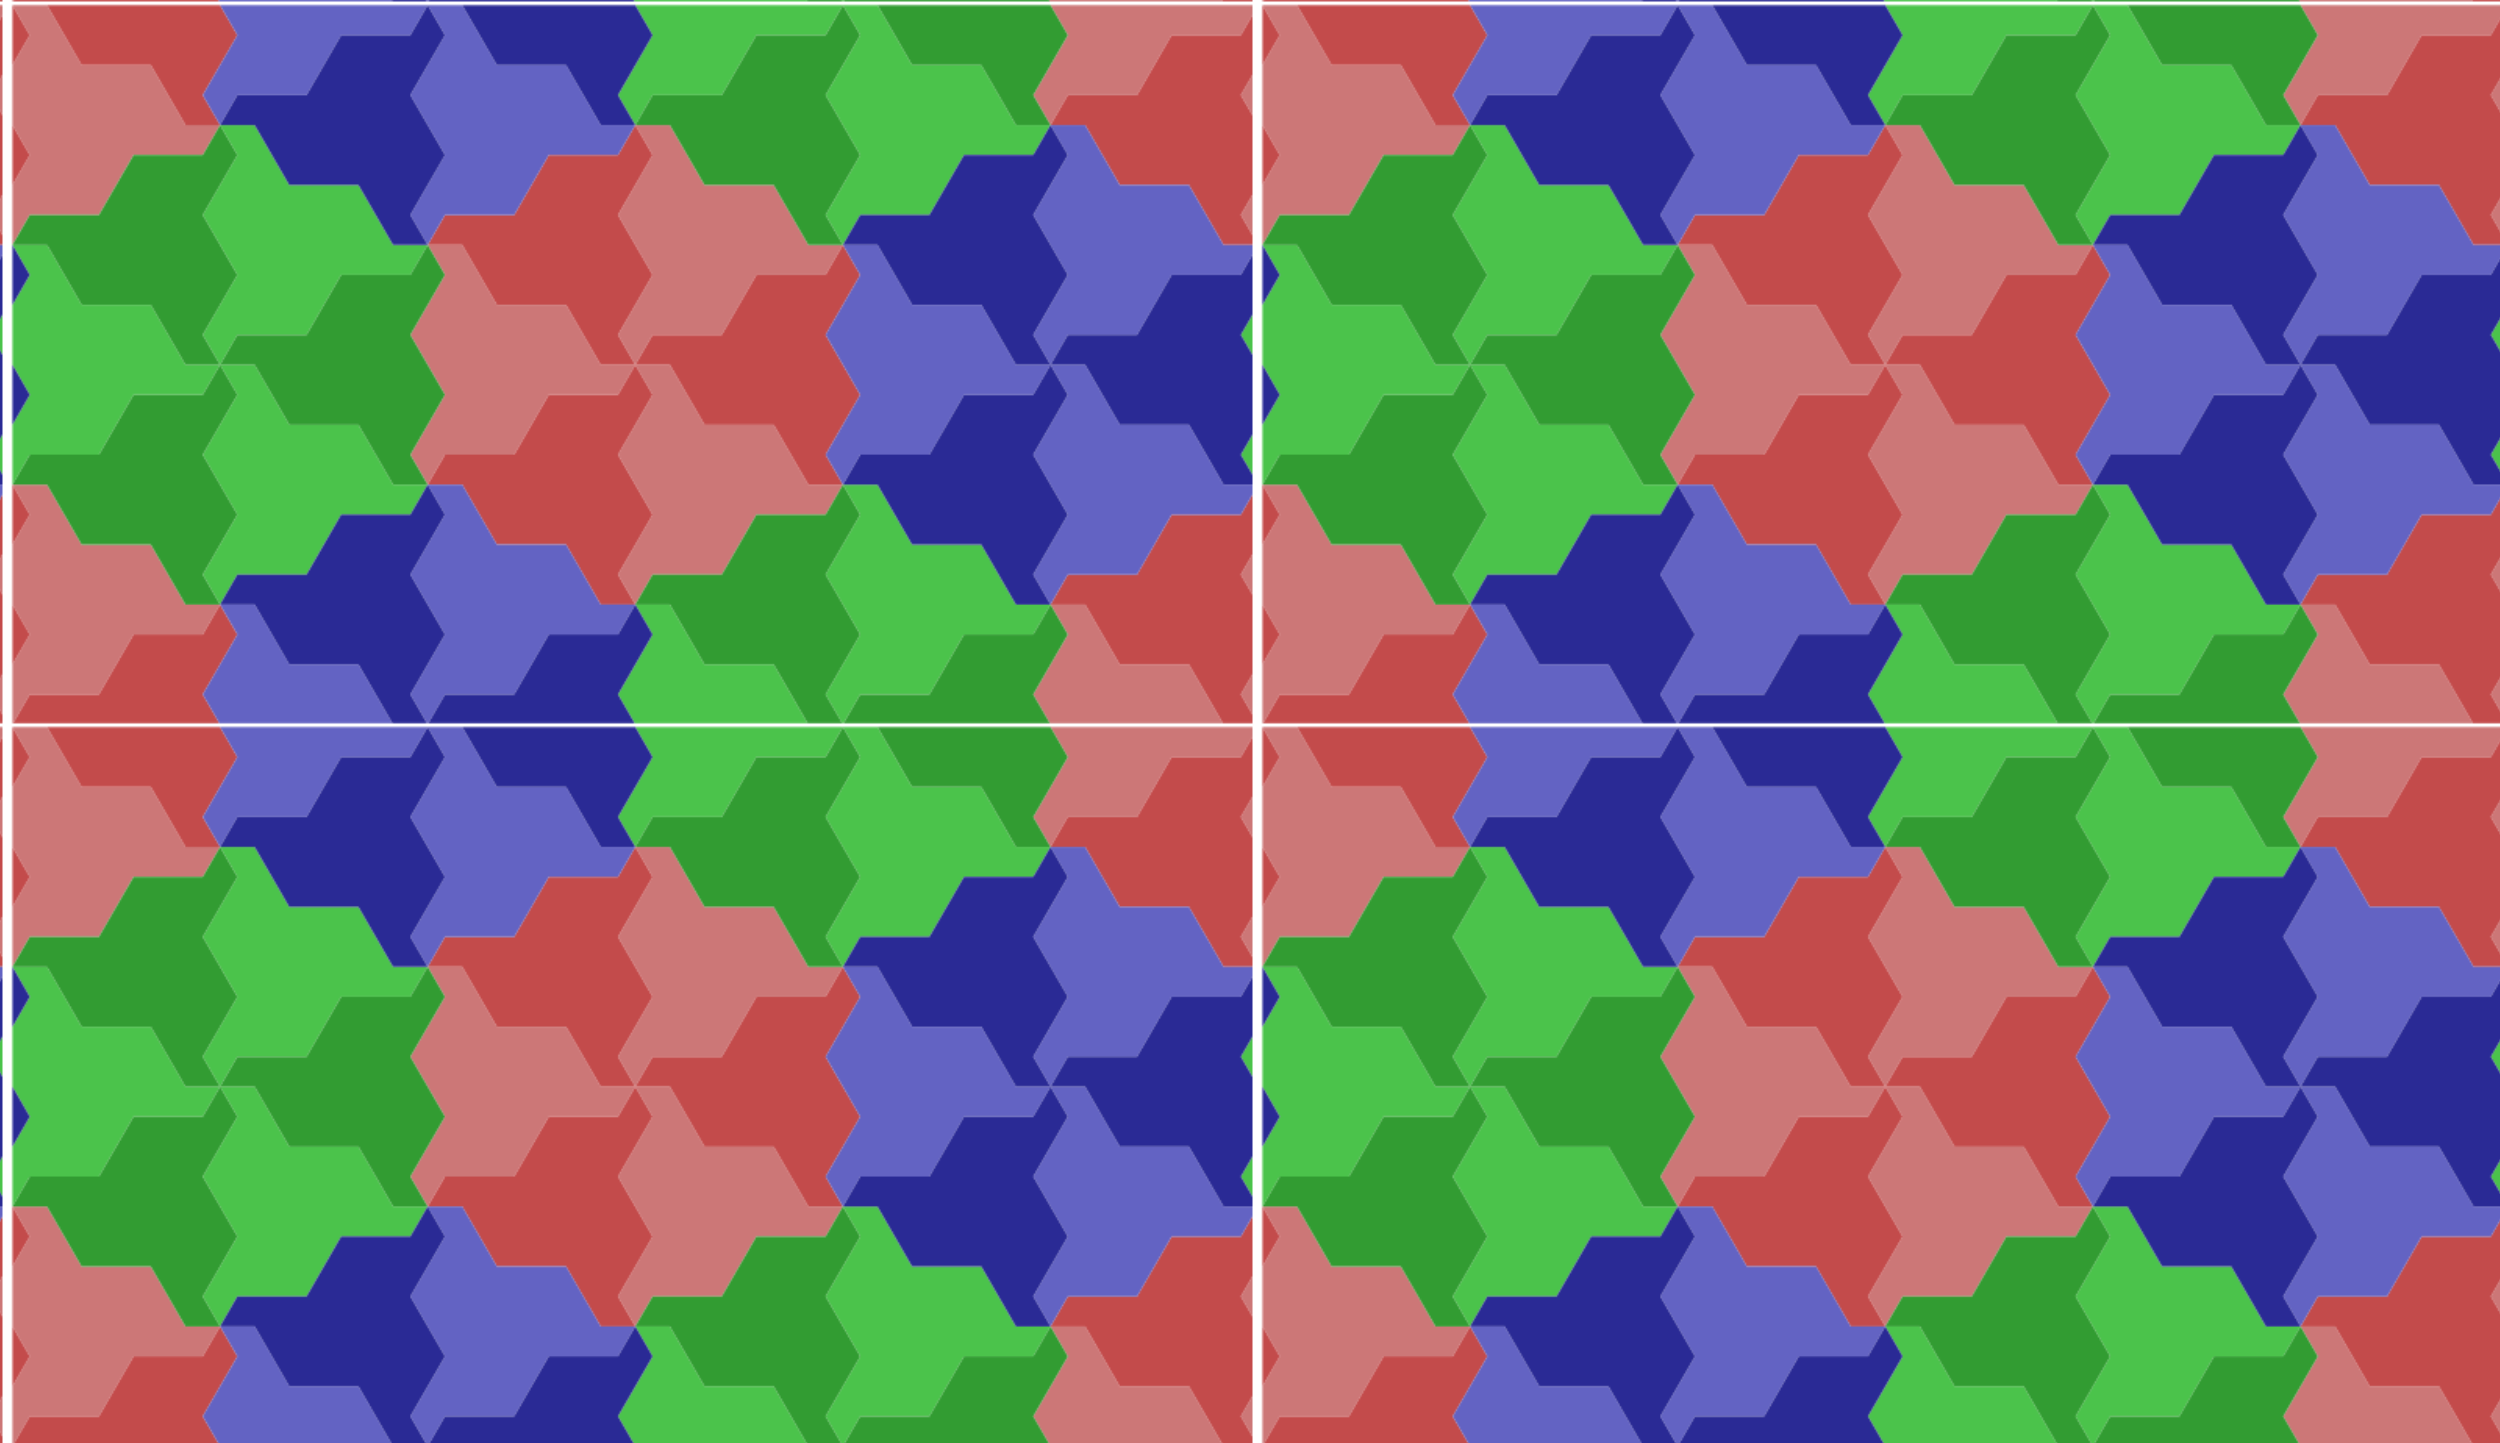 <?xml version="1.0" encoding="UTF-8" standalone="no"?>
<svg xmlns:rdf="http://www.w3.org/1999/02/22-rdf-syntax-ns#" xmlns="http://www.w3.org/2000/svg" height="260.71mm" width="451.56mm" version="1.1" xmlns:cc="http://creativecommons.org/ns#" xmlns:xlink="http://www.w3.org/1999/xlink" viewBox="0 0 1599.999 923.762" xmlns:dc="http://purl.org/dc/elements/1.1/">
<defs>
<pattern id="a" xlink:href="#b" patternTransform="translate(-4296.4 11304)"/>
<clipPath id="c" clipPathUnits="userSpaceOnUse">
<rect opacity="0.646" height="6377.9" width="3682.3" y="8404.7" x="-5370" fill="#c3a94b"/>
</clipPath>
<pattern id="b" width="800" patternUnits="userSpaceOnUse" patternTransform="translate(-3924.1 11561)" height="461.881">
<g transform="matrix(0 .125 -.125 0 1854.2 673.58)" clip-path="url(#c)">
<path d="m-2301.4 7341.7v177.17l-153.43 88.582-153.43 88.584v177.16 177.17l-153.43 88.582-153.43 88.584v177.16l153.43-88.582 153.43 88.584 153.43 88.582 153.43-88.582 153.43-88.582 153.43 88.582 153.43 88.584 153.43-88.584-153.43-88.582v-177.17-177.17l-153.43-88.582-153.43-88.584v-177.17-177.16l-153.43-88.584zm613.72 1063v177.17l-153.43 88.582-153.43 88.584v177.16 177.17l-153.43 88.584-153.43 88.582v177.17l153.43-88.584 153.43 88.582 153.43 88.584 153.43-88.584 153.43-88.582 153.43 88.582 153.43 88.582 153.43-88.582-153.43-88.582v-177.17-177.17l-153.43-88.582-153.43-88.582v-177.17-177.17l-153.43-88.582zm-3068.6-1063v177.16l-153.43 88.584-153.43 88.582v177.17 177.16l-153.43 88.584-153.43 88.582v177.17l153.43-88.584 153.43 88.584 153.43 88.582 153.43-88.582 153.43-88.584 153.43 88.584 153.43 88.582 153.43-88.582-153.43-88.584v-177.16-177.17l-153.43-88.582-153.43-88.584v-177.16-177.17l-153.43-88.582zm-613.72 1063v177.17l-153.43 88.582-153.43 88.584v177.16 177.17l-153.43 88.584-153.43 88.582v177.17l153.43-88.584 153.43 88.582 153.43 88.584 153.43-88.584 153.43-88.582 153.43 88.582 153.43 88.582 153.43-88.582-153.43-88.582v-177.17-177.17l-153.43-88.582-153.43-88.582v-177.17-177.17l-153.43-88.582zm1227.4 2126v177.17l-153.43 88.582-153.43 88.582v177.17 177.17l-153.43 88.582-153.43 88.582v177.17l153.43-88.582 153.43 88.584 153.43 88.582 153.43-88.582 153.43-88.582 153.43 88.582 153.43 88.584 153.43-88.584-153.43-88.582v-177.17-177.16l-153.43-88.584-153.43-88.582v-177.17-177.16l-153.43-88.584zm613.72 1063 153.43-88.584 153.43 88.584 153.43 88.582 153.43-88.582 153.43-88.584 153.43 88.584 153.43 88.582 153.43-88.582-153.43-88.584v-177.16-177.17l-153.43-88.582-153.43-88.584v-177.16-177.16l-153.43-88.582v177.16l-153.43 88.584-153.43 88.582v177.17 177.16l-153.43 88.584-153.43 88.582v177.17zv177.17l-153.43 88.582-153.43 88.584v177.16 177.17l-153.43 88.584-153.43 88.582v177.17l153.43-88.584 153.43 88.582 153.43 88.584 153.43-88.584 153.43-88.582 153.43 88.582 153.43 88.582 153.43-88.582-153.43-88.582v-177.17-177.17l-153.43-88.582-153.43-88.582v-177.17-177.17l-153.43-88.582zm1227.4 2126v177.17l-153.43 88.582-153.43 88.584v177.16 177.17l-153.43 88.582-153.43 88.584v177.16l153.43-88.582 153.43 88.584 153.43 88.582 153.43-88.582 153.43-88.582 153.43 88.582 153.43 88.584 153.43-88.584-153.43-88.582v-177.17-177.17l-153.43-88.582-153.43-88.584v-177.17-177.16l-153.43-88.584zm-2454.9 0v177.16l-153.43 88.584-153.43 88.582v177.17 177.16l-153.43 88.584-153.43 88.582v177.17l153.43-88.584 153.43 88.584 153.43 88.582 153.43-88.582 153.43-88.584 153.43 88.584 153.43 88.582 153.43-88.582-153.43-88.584v-177.16-177.17l-153.43-88.582-153.43-88.584v-177.16-177.17l-153.43-88.582z" fill-rule="evenodd" fill="#c77"/>
<path d="m-5216.6 8316.1-153.43 88.582 153.43 88.584v177.17 177.16l153.43 88.584 153.43 88.582v177.17 177.17l153.43 88.582v-177.17l153.43-88.582 153.43-88.582v-177.17-177.17l153.43-88.582 153.43-88.582v-177.17l-153.43 88.582-153.43-88.582-153.43-88.584-153.43 88.584-153.43 88.582-153.43-88.584-153.43-88.582zm2454.9 0-153.43 88.582 153.43 88.584v177.16 177.17l153.43 88.582 153.43 88.582v177.16 177.17l153.43 88.582v-177.16l153.43-88.582 153.43-88.582v-177.17-177.16l153.43-88.584 153.43-88.582v-177.17l-153.43 88.584-153.43-88.584-153.43-88.582-153.43 88.582-153.43 88.584-153.43-88.584-153.43-88.582zm-1227.4 2126-153.43 88.582 153.43 88.582v177.17 177.16l153.43 88.584 153.43 88.582v177.17 177.16l153.43 88.584-153.43 88.584-153.43-88.584-153.43-88.582-153.43 88.582-153.43 88.584-153.43-88.584-153.43-88.582-153.43 88.582 153.43 88.584v177.16 177.17l153.43 88.582 153.43 88.582v177.16 177.17l153.43 88.582v-177.16l153.43-88.582 153.43-88.582v-177.17-177.16l153.43-88.584 153.43-88.582v-177.17l153.43 88.58v177.17 177.17l153.43 88.582 153.43 88.584v177.17 177.16l153.43 88.584v-177.17l153.43-88.582 153.43-88.584v-177.16-177.17l153.43-88.582 153.43-88.584v-177.16l-153.43 88.582-153.43-88.584-153.43-88.582-153.43 88.582-153.43 88.582-153.43-88.582-153.43-88.584-153.43 88.584v-177.16l153.43-88.582 153.43-88.584v-177.16-177.17l153.43-88.582 153.43-88.584v-177.16l-153.43 88.582-153.43-88.582-153.43-88.582-153.43 88.582-153.43 88.582-153.43-88.582-153.43-88.582zm-1841.2 3189-153.43 88.584 153.43 88.582v177.17 177.16l153.43 88.584 153.43 88.582v177.17 177.16l153.43 88.584v-177.17l153.43-88.582 153.43-88.584v-177.16-177.17l153.43-88.582 153.43-88.584v-177.16l-153.43 88.582-153.43-88.582-153.43-88.584-153.43 88.584-153.43 88.582-153.43-88.582-153.43-88.584zm3682.3 0-153.43 88.584 153.43 88.582v177.17 177.16l153.43 88.584 153.43 88.582v177.17 177.16l153.43 88.584v-177.17l153.43-88.582 153.43-88.584v-177.16-177.17l153.43-88.582 153.43-88.584v-177.16l-153.43 88.582-153.43-88.582-153.43-88.584-153.43 88.584-153.43 88.582-153.43-88.582-153.43-88.584zm-3068.6 1063-153.43 88.584 153.43 88.582v177.17 177.17l153.43 88.582 153.43 88.584v177.17 177.16l153.43 88.584v-177.17l153.43-88.582 153.43-88.584v-177.16-177.17l153.43-88.582 153.43-88.584v-177.16l-153.43 88.582-153.43-88.584-153.43-88.582-153.43 88.582-153.43 88.582-153.43-88.582-153.43-88.584zm2454.9 0-153.43 88.582 153.43 88.584v177.16 177.17l153.43 88.582 153.43 88.582v177.16 177.17l153.43 88.582v-177.16l153.43-88.582 153.43-88.582v-177.17-177.16l153.43-88.584 153.43-88.582v-177.17l-153.43 88.584-153.43-88.584-153.43-88.582-153.43 88.582-153.43 88.584-153.43-88.584-153.43-88.582z" fill-rule="evenodd" fill="#c34b4b"/>
<path d="m-3528.9 7341.7v177.17l-153.43 88.582-153.43 88.584v177.16 177.17l-153.43 88.584-153.43 88.582v177.17l153.43-88.584 153.43 88.582 153.43 88.584 153.43-88.584 153.43-88.582 153.43 88.582 153.43 88.582 153.43-88.582-153.43-88.582v-177.17-177.17l-153.43-88.582-153.43-88.582v-177.17-177.17l-153.43-88.582zm-1227.4 2126v177.16l-153.43 88.584-153.43 88.582v177.17 177.16l-153.43 88.584-153.43 88.582v177.17 177.16l-153.43 88.582-153.43 88.584v177.16 177.17l-153.43 88.584-153.43 88.582v177.17l153.43-88.584 153.43 88.582 153.43 88.584 153.43-88.584 153.43-88.582 153.43 88.582 153.43 88.582 153.43-88.582-153.43-88.582v-177.17-177.17l-153.43-88.582-153.43-88.582v-177.17-177.16l-153.43-88.584 153.43-88.582 153.43 88.584 153.43 88.582 153.43-88.582 153.43-88.584 153.43 88.584 153.43 88.582 153.43-88.582-153.43-88.584v-177.16-177.17l-153.43-88.582-153.43-88.584v-177.16-177.17l-153.43-88.582zm2454.9 0v177.17l-153.43 88.582-153.43 88.582v177.17 177.17l-153.43 88.582-153.43 88.582v177.17l153.43-88.582 153.43 88.582 153.43 88.584 153.43-88.584 153.43-88.582 153.43 88.584 153.43 88.582 153.43-88.582-153.43-88.584v-177.17-177.16l-153.43-88.584-153.43-88.584v-177.17-177.16l-153.43-88.582zm613.72 1063v177.16l-153.43 88.584-153.43 88.582v177.16 177.17l-153.43 88.584-153.43 88.582v177.17l153.43-88.584 153.43 88.582 153.43 88.584 153.43-88.584 153.43-88.582 153.43 88.582 153.43 88.582 153.43-88.582-153.43-88.582v-177.17-177.17l-153.43-88.582-153.43-88.582v-177.17-177.16l-153.43-88.584zm-2454.9 2126v177.17l-153.43 88.582-153.43 88.582v177.17 177.17l-153.43 88.582-153.43 88.582v177.17l153.43-88.582 153.43 88.582 153.43 88.584 153.43-88.584 153.43-88.582 153.43 88.584 153.43 88.582 153.43-88.582-153.43-88.584v-177.17-177.16l-153.43-88.583-153.43-88.583v-177.17-177.17l-153.43-88.582zm613.72 1063v177.16l-153.43 88.584-153.43 88.582v177.17 177.17l-153.43 88.582-153.43 88.584v177.16l153.43-88.582 153.43 88.582 153.43 88.582 153.43-88.582 153.43-88.584 153.43 88.582 153.43 88.584 153.43-88.584-153.43-88.582v-177.17-177.16l-153.43-88.584-153.43-88.582v-177.17-177.16l-153.43-88.584 153.43-88.582 153.43 88.584 153.43 88.582 153.43-88.582 153.43-88.584 153.43 88.584 153.43 88.582 153.43-88.582-153.43-88.584v-177.16-177.17l-153.43-88.582-153.43-88.584v-177.16-177.17l-153.43-88.582v177.16l-153.43 88.584-153.43 88.582v177.17 177.16l-153.43 88.584-153.43 88.582v177.16z" fill-rule="evenodd" fill="#4bc34b"/>
<path d="m-4142.6 8404.7v177.17l-153.43 88.582-153.43 88.584v177.16 177.17l-153.43 88.582-153.43 88.582v177.17l153.43-88.582 153.43 88.584 153.43 88.582 153.43-88.582 153.43-88.582 153.43 88.582 153.43 88.584 153.43-88.584-153.43-88.582v-177.17-177.17l-153.43-88.582-153.43-88.584v-177.17-177.16l-153.43-88.584zm613.72 1063 153.43-88.584 153.43 88.584 153.43 88.582 153.43-88.582 153.43-88.584 153.43 88.584 153.43 88.582 153.43-88.582-153.43-88.584v-177.16-177.17l-153.43-88.582-153.43-88.584v-177.16-177.17l-153.43-88.582v177.16l-153.43 88.584-153.43 88.582v177.17 177.16l-153.43 88.584-153.43 88.582v177.17zv177.17l-153.43 88.582-153.43 88.584v177.16 177.17l-153.43 88.584-153.43 88.582v177.17l153.43-88.584 153.43 88.582 153.43 88.584 153.43-88.584 153.43-88.582 153.43 88.58 153.43 88.584 153.43-88.584-153.43-88.58v-177.17-177.17l-153.43-88.582-153.43-88.582v-177.17-177.17l-153.43-88.582zm1227.4 2126v177.17l-153.43 88.582-153.43 88.584v177.16 177.17l-153.43 88.582-153.43 88.584v177.16l153.43-88.582 153.43 88.584 153.43 88.582 153.43-88.582 153.43-88.582 153.43 88.582 153.43 88.584 153.43-88.584-153.43-88.582v-177.17-177.17l-153.43-88.582-153.43-88.584v-177.17-177.16l-153.43-88.584zm613.72 1063v177.17l-153.43 88.582-153.43 88.584v177.16 177.17l-153.43 88.584-153.43 88.582v177.17l153.43-88.584 153.43 88.582 153.43 88.584 153.43-88.584 153.43-88.582 153.43 88.582 153.43 88.582 153.43-88.582-153.43-88.582v-177.17-177.17l-153.43-88.582-153.43-88.582v-177.17-177.17l-153.43-88.582zm-3068.6-1063v177.16l-153.43 88.584-153.43 88.582v177.17 177.16l-153.43 88.584-153.43 88.582v177.17l153.43-88.584 153.43 88.584 153.43 88.582 153.43-88.582 153.43-88.584 153.43 88.584 153.43 88.582 153.43-88.582-153.43-88.584v-177.16-177.17l-153.43-88.582-153.43-88.584v-177.16-177.17l-153.43-88.582zm-613.72 1063v177.17l-153.43 88.582-153.43 88.584v177.16 177.17l-153.43 88.584-153.43 88.582v177.17l153.43-88.584 153.43 88.582 153.43 88.584 153.43-88.584 153.43-88.582 153.43 88.582 153.43 88.582 153.43-88.582-153.43-88.582v-177.17-177.17l-153.43-88.582-153.43-88.582v-177.17-177.17l-153.43-88.582z" fill-rule="evenodd" fill="#6363c3"/>
<path d="m-3989.2 8316.1-153.43 88.584 153.43 88.582v177.17 177.16l153.43 88.584 153.43 88.582v177.17 177.16l153.43 88.584v-177.17l153.43-88.582 153.43-88.584v-177.16-177.17l153.43-88.582 153.43-88.584v-177.16l-153.43 88.582-153.43-88.582-153.43-88.584-153.43 88.584-153.43 88.582-153.43-88.582-153.43-88.584zm613.72 1063-153.43 88.584 153.43 88.58v177.17 177.17l153.43 88.582 153.43 88.584v177.17 177.17l153.43 88.582v-177.17l153.43-88.582 153.43-88.582v-177.17-177.17l153.43-88.582 153.43-88.584v-177.16l-153.43 88.582-153.43-88.584-153.43-88.582-153.43 88.582-153.43 88.582-153.43-88.582-153.43-88.584zm-153.43 88.586-153.43 88.584-153.43-88.584-153.43-88.582-153.43 88.582-153.43 88.584-153.43-88.584-153.43-88.582-153.43 88.582 153.43 88.584v177.16 177.17l153.43 88.582 153.43 88.582v177.16 177.17l153.43 88.582v-177.16l153.43-88.582 153.43-88.582v-177.17-177.16l153.43-88.584 153.43-88.582v-177.17zm-2301.4 2037.4-153.43 88.584 153.43 88.582v177.17 177.17l153.43 88.582 153.43 88.582v177.17 177.17l153.43 88.582v-177.16l153.43-88.582 153.43-88.582v-177.17-177.17l153.43-88.582 153.43-88.582v-177.17l-153.43 88.582-153.43-88.582-153.43-88.582-153.43 88.582-153.43 88.582-153.43-88.582-153.43-88.584zm460.29 1151.6 153.43 88.584v177.17 177.16l153.43 88.584 153.43 88.582v177.17 177.17l153.43 88.582v-177.17l153.43-88.582 153.43-88.583v-177.17-177.17l153.43-88.582 153.43-88.582v-177.17l-153.43 88.582-153.43-88.582-153.43-88.584-153.43 88.584-153.43 88.582-153.43-88.584-153.43-88.582-153.43 88.582zm3222-1151.6-153.43 88.582 153.43 88.582v177.17 177.17l153.43 88.582 153.43 88.582v177.17 177.17l153.43 88.582v-177.17l153.43-88.582 153.43-88.582v-177.17-177.17l153.43-88.582 153.43-88.582v-177.17l-153.43 88.582-153.43-88.582-153.43-88.582-153.43 88.582-153.43 88.582-153.43-88.582-153.43-88.582zm-613.72 1063-153.43 88.582 153.43 88.584v177.16 177.17l153.43 88.582 153.43 88.582v177.16 177.17l153.43 88.582v-177.16l153.43-88.582 153.43-88.583v-177.17-177.16l153.43-88.584 153.43-88.582v-177.17l-153.43 88.584-153.43-88.584-153.43-88.582-153.43 88.582-153.43 88.584-153.43-88.584-153.43-88.582zm-1227.4 2126-153.43 88.582 153.43 88.582v177.17 177.17l153.43 88.582 153.43 88.582v177.17 177.17l153.43 88.582v-177.17l153.43-88.582 153.43-88.582v-177.17-177.17l153.43-88.582 153.43-88.582v-177.17l-153.43 88.582-153.43-88.582-153.43-88.582-153.43 88.582-153.43 88.582-153.43-88.582-153.43-88.582z" fill-rule="evenodd" fill="#2a2a95"/>
<path d="m-5830.3 9379.1-153.43 88.582 153.43 88.582v177.17 177.17l153.43 88.582 153.43 88.582v177.17 177.17l153.43 88.582v-177.17l153.43-88.582 153.43-88.582v-177.17-177.17l153.43-88.582 153.43-88.582v-177.17l-153.43 88.582-153.43-88.582-153.43-88.582-153.43 88.582-153.43 88.582-153.43-88.582-153.43-88.582zm3682.3 0-153.43 88.582 153.43 88.582v177.17 177.17l153.43 88.582 153.43 88.582v177.17 177.17l153.43 88.582v-177.17l153.43-88.582 153.43-88.582v-177.17-177.17l153.43-88.582 153.43-88.582v-177.17l-153.43 88.582-153.43-88.582-153.43-88.582-153.43 88.582-153.43 88.582-153.43-88.582-153.43-88.582zm-3068.6 1063-153.43 88.584 153.43 88.584v177.17 177.16l153.43 88.584 153.43 88.582v177.17 177.17l153.43 88.582v-177.17l153.43-88.582 153.43-88.582v-177.17-177.17l153.43-88.582 153.43-88.582v-177.17l-153.43 88.582-153.43-88.584-153.43-88.582-153.43 88.582-153.43 88.584-153.43-88.584-153.43-88.584zm2454.9 0-153.43 88.582 153.43 88.582v177.16 177.17l153.43 88.582 153.43 88.582v177.16 177.17l153.43 88.582v-177.16l153.43-88.582 153.43-88.582v-177.17-177.16l153.43-88.582 153.43-88.582v-177.17l-153.43 88.582-153.43-88.582-153.43-88.582-153.43 88.582-153.43 88.582-153.43-88.582-153.43-88.582zm-1227.4 2126-153.43 88.582 153.43 88.582v177.17 177.16l153.43 88.584 153.43 88.581v177.17 177.17l153.43 88.582v-177.17l153.43-88.582 153.43-88.582v-177.16-177.17l153.43-88.582 153.43-88.584v-177.16l-153.43 88.582-153.43-88.582-153.43-88.584-153.43 88.582-153.43 88.582-153.43-88.582-153.43-88.582zm613.72 1063-153.43 88.584 153.43 88.582v177.17 177.17l153.43 88.582 153.43 88.584v177.17 177.16l153.43 88.584v-177.17l153.43-88.582 153.43-88.584v-177.16-177.17l153.43-88.582 153.43-88.584v-177.17l-153.43 88.582-153.43-88.582-153.43-88.584-153.43 88.584-153.43 88.582-153.43-88.584-153.43-88.582zm-1227.4 0-153.43 88.582 153.43 88.582v177.16 177.17l153.43 88.582 153.43 88.584v177.16 177.17l153.43 88.582v-177.16l153.43-88.584 153.43-88.582v-177.17-177.16l153.43-88.582 153.43-88.582v-177.17l-153.43 88.582-153.43-88.582-153.43-88.582-153.43 88.582-153.43 88.582-153.43-88.582-153.43-88.582z" fill-rule="evenodd" fill="#329c32"/>
</g>
</pattern>
</defs>
<g transform="translate(4298 -11303)">
<rect height="923.76" width="1600" y="11303" x="-4298" fill="url(#a)"/>
</g>
</svg>

